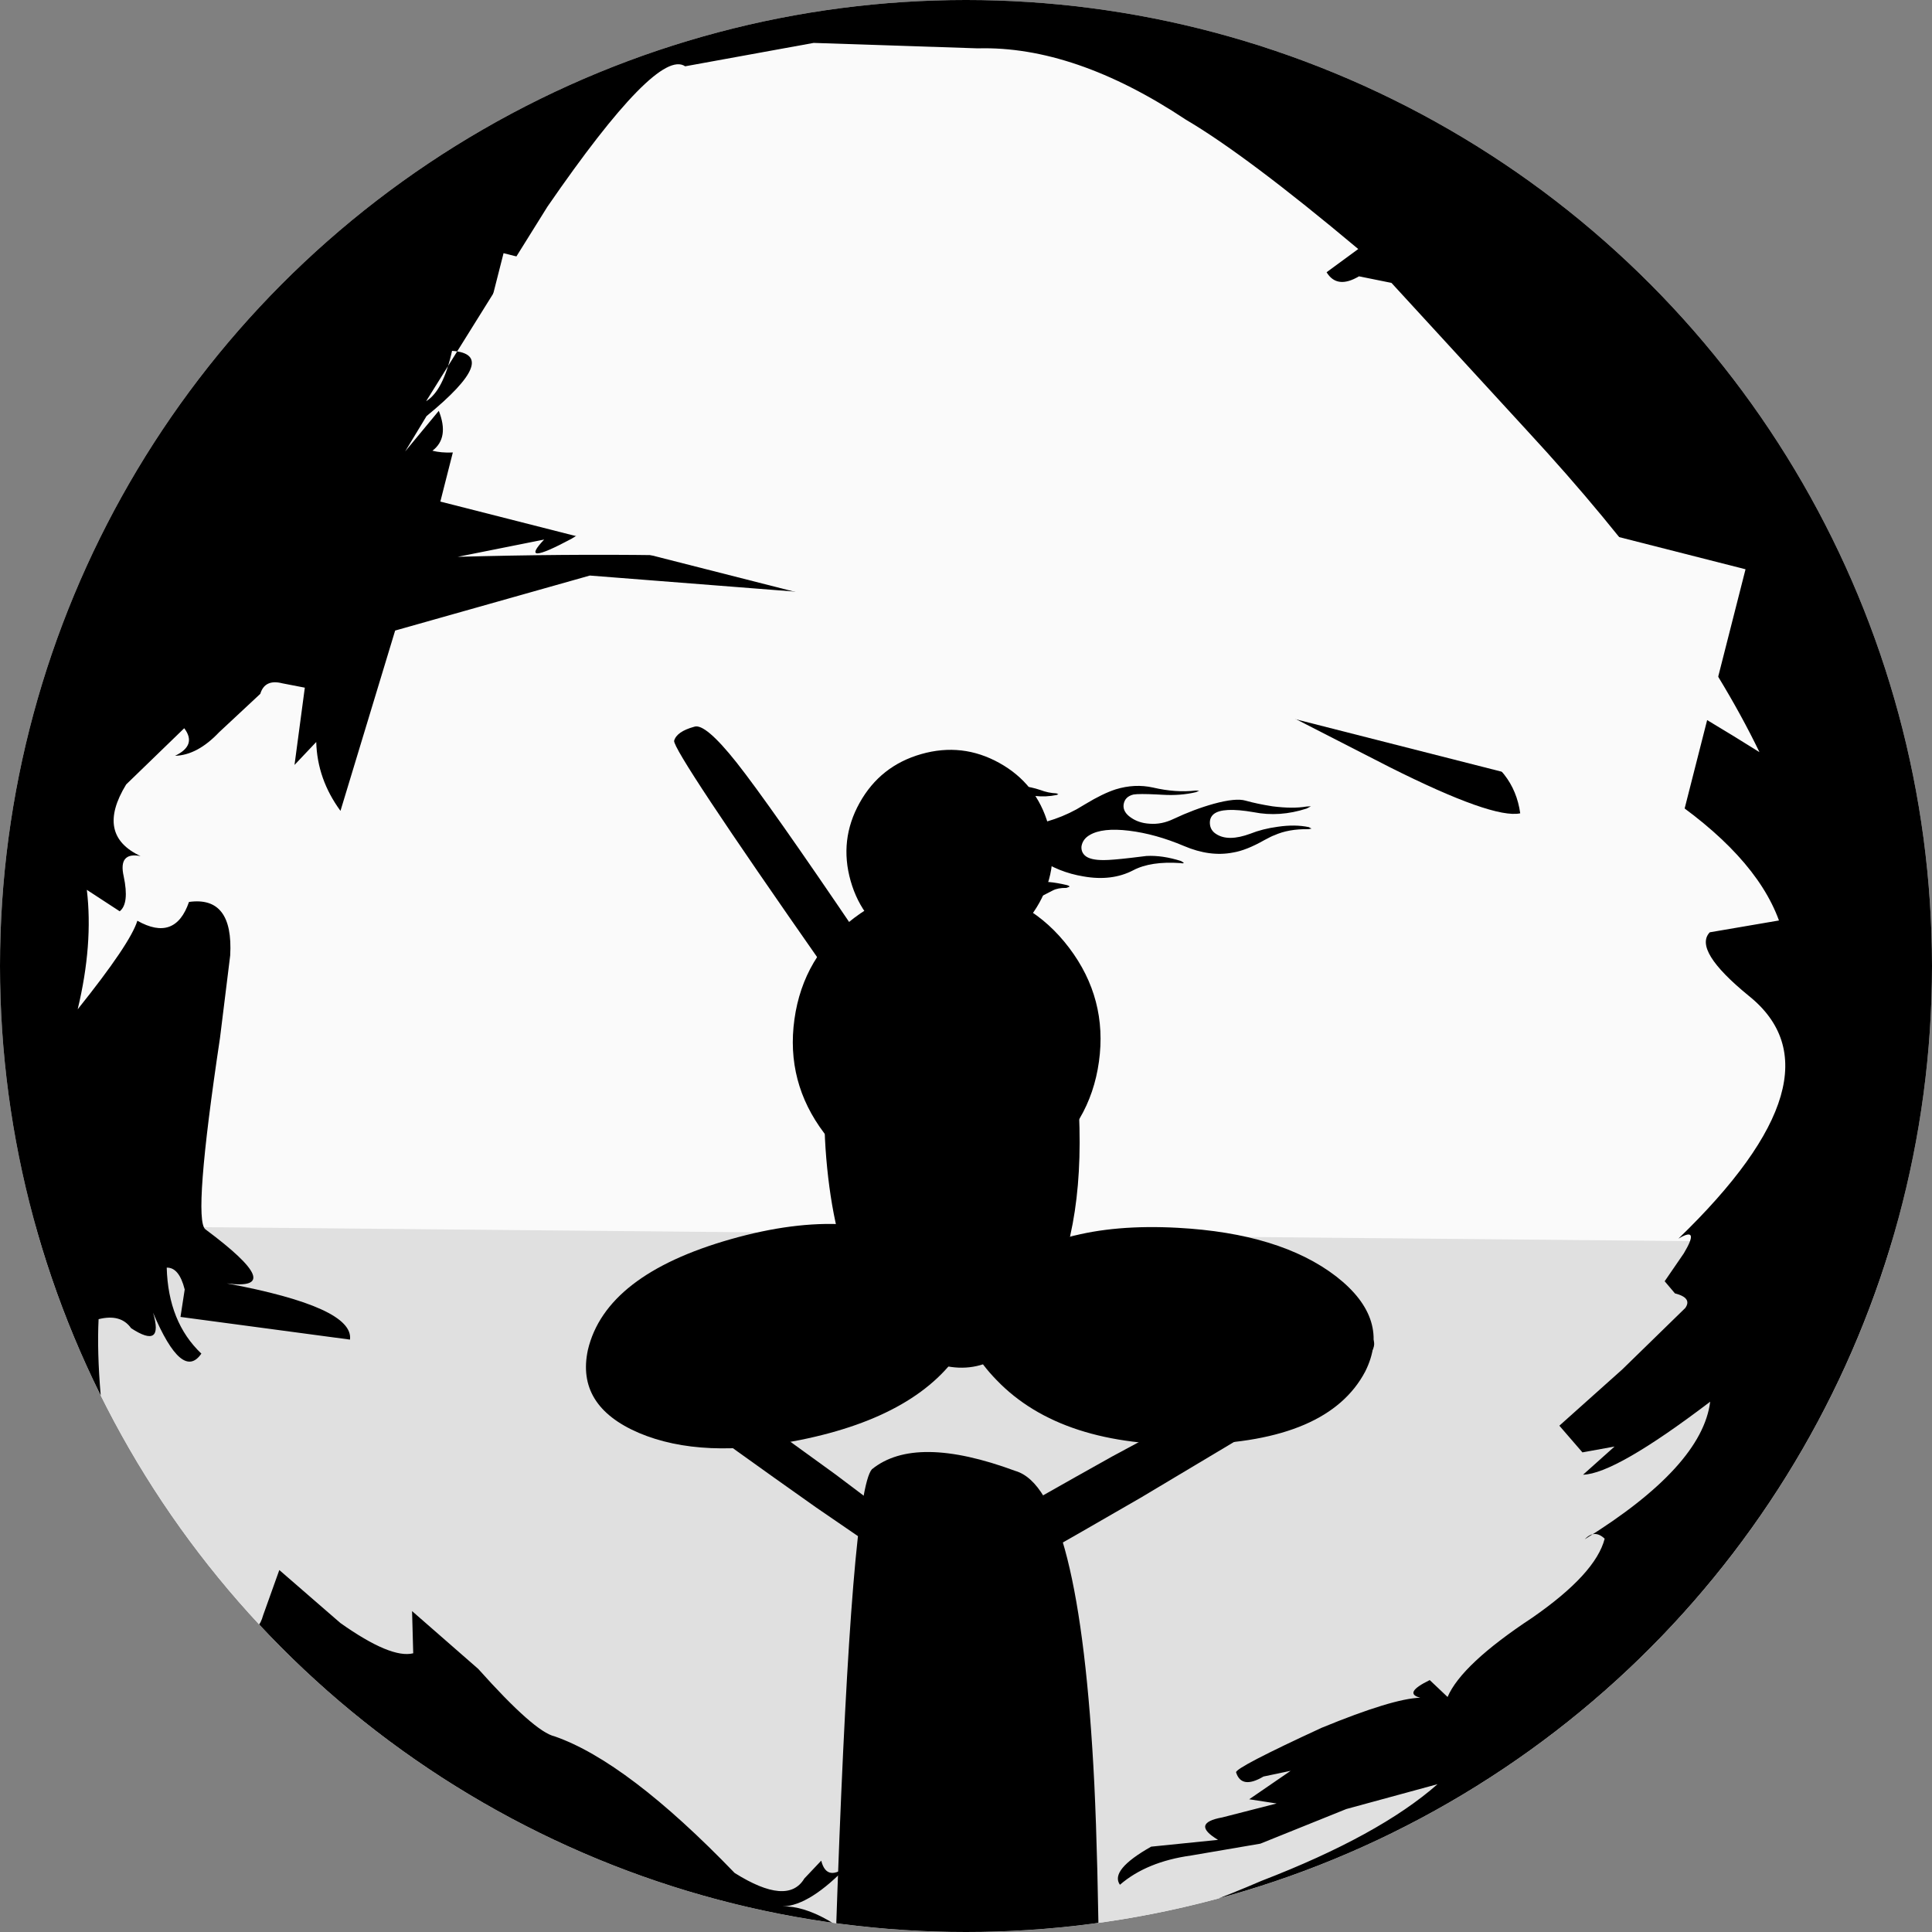 <?xml version="1.0" encoding="UTF-8" standalone="no"?>
    <svg version="1.1" xmlns="http://www.w3.org/2000/svg" xmlns:xlink="http://www.w3.org/1999/xlink" height="30" width="30">
        <rect width="100%" height="100%" fill="#808080" stroke="none"/>
        <clipPath id="clipCircle">
            <circle cx="15" cy="15" r="15"/>
        </clipPath>
        <circle fill="#fafafa" cx="15" cy="15" r="15"/>
        <g clip-path="url(#clipCircle)">
  

	<g transform="
            matrix(1.0, 0.0, 0.0, 1.0, 0.0, 0.0) translate(13.971, 19.157) rotate(90.538) scale(0.318) scale(1,1)
        ">
		<circle fill="#e0e0e0" cx="0" cy="0" r="50" clip-path="url(#cut-off-bottom)" />
		<clipPath id="cut-off-bottom">
			<rect x="0" y="-50" width="50" height="100" />
		</clipPath>
	</g>


  <g transform="
            matrix(1.0, 0.0, 0.0, 1.0, 0.0, 0.0) translate(12.129, 20.743) rotate(78.558) scale(0.173) scale(1,1)
        ">
    <path d="M-4.7 -15.0 Q-2.25 -17.65 -0.2 -17.8 1.85 -18.0 4.15 -15.85 9.5 -10.9 9.5 0.15 9.5 9.15 6.0 14.25 2.5 19.3 -2.2 17.25 -8.5 14.35 -9.4 2.7 -10.3 -9.0 -4.7 -15.0" fill="#000000" fill-rule="evenodd" stroke="none"/>
  </g>



  <g transform="
            matrix(1.0, 0.0, 0.0, 1.0, 0.0, 0.0) translate(18.171, 20.743) rotate(273.113) scale(0.177) scale(1,1)
        ">
    <path d="M-4.7 -15.0 Q-2.25 -17.65 -0.2 -17.8 1.85 -18.0 4.15 -15.85 9.5 -10.9 9.5 0.15 9.5 9.15 6.0 14.25 2.5 19.3 -2.2 17.25 -8.5 14.35 -9.4 2.7 -10.3 -9.0 -4.7 -15.0" fill="#000000" fill-rule="evenodd" stroke="none"/>
  </g>



  <g transform="
            matrix(1.0, 0.0, 0.0, 1.0, 0.0, 0.0) translate(12.771, 23.1) rotate(35.226) scale(0.158) scale(1,1)
        ">
    <path d="M0.3 -1.8 L18.05 -1.25 Q21.45 -0.95 21.65 0.2 21.85 1.45 18.7 1.7 L0.6 1.95 Q-20.75 1.95 -21.4 1.4 -21.9 0.8 -21.4 -0.6 -21.15 -1.5 -17.05 -1.75 -12.8 -2.0 0.3 -1.8" fill="#000000" fill-rule="evenodd" stroke="none"/>
  </g>



  <g transform="
            matrix(1.0, 0.0, 0.0, 1.0, 0.0, 0.0) translate(17.4, 22.971) rotate(-30.061) scale(0.207) scale(1,1)
        ">
    <path d="M0.3 -1.8 L18.05 -1.25 Q21.45 -0.95 21.65 0.2 21.85 1.45 18.7 1.7 L0.6 1.95 Q-20.75 1.95 -21.4 1.4 -21.9 0.8 -21.4 -0.6 -21.15 -1.5 -17.05 -1.75 -12.8 -2.0 0.3 -1.8" fill="#000000" fill-rule="evenodd" stroke="none"/>
  </g>



  <g transform="
            matrix(1.0, 0.0, 0.0, 1.0, 0.0, 0.0) translate(14.786, 17.529) rotate(-1.304) scale(0.208) scale(1,1)
        ">
    <path d="M-4.7 -15.0 Q-2.25 -17.65 -0.2 -17.8 1.85 -18.0 4.15 -15.85 9.5 -10.9 9.5 0.15 9.5 9.15 6.0 14.25 2.5 19.3 -2.2 17.25 -8.5 14.35 -9.4 2.7 -10.3 -9.0 -4.7 -15.0" fill="#000000" fill-rule="evenodd" stroke="none"/>
  </g>



  <g transform="
            matrix(1.0, 0.0, 0.0, 1.0, 0.0, 0.0) translate(14.743, 13.243) rotate(29.108) scale(0.103) scale(1,1)
        ">
    <path d="M10.95 -10.95 Q15.5 -6.4 15.5 0.0 15.5 6.4 10.95 10.95 6.4 15.5 0.0 15.5 -6.4 15.5 -10.95 10.95 -15.5 6.4 -15.5 0.0 -15.5 -6.4 -10.95 -10.95 -6.4 -15.5 0.0 -15.5 6.4 -15.5 10.95 -10.95" fill="#000000" fill-rule="evenodd" stroke="none"/>
  </g>



  <g transform="
            matrix(1.0, 0.0, 0.0, 1.0, 0.0, 0.0) translate(13.029, 14.7) rotate(55.037) scale(0.191) scale(1,1)
        ">
    <path d="M0.3 -1.8 L18.05 -1.25 Q21.45 -0.95 21.65 0.2 21.85 1.45 18.7 1.7 L0.6 1.95 Q-20.75 1.95 -21.4 1.4 -21.9 0.8 -21.4 -0.6 -21.15 -1.5 -17.05 -1.75 -12.8 -2.0 0.3 -1.8" fill="#000000" fill-rule="evenodd" stroke="none"/>
  </g>



  <g transform="
            matrix(1.0, 0.0, 0.0, 1.0, 0.0, 0.0) translate(17.229, 13.029) rotate(86.92) scale(0.063) scale(1,1)
        ">
    <path d="M4.95 -30.2 Q5.75 -24.45 2.7 -18.25 -0.65 -11.4 -1.8 -4.9 -2.95 1.6 -1.25 4.85 -0.35 6.6 1.4 7.0 2.75 7.2 3.7 6.3 4.95 5.1 5.1 1.6 5.2 -0.25 4.9 -5.1 L4.65 -8.85 Q4.65 -12.8 6.35 -17.3 L6.8 -17.95 Q7.05 -17.9 6.85 -17.15 5.95 -9.85 8.0 -5.4 10.45 0.0 8.85 6.9 7.5 13.05 3.75 17.85 1.75 20.5 1.4 23.5 1.1 26.0 1.95 28.1 2.9 30.55 4.45 30.65 5.95 30.95 7.35 29.5 8.85 27.8 9.55 24.55 10.3 21.3 9.75 18.55 9.3 16.1 10.75 11.15 11.0 10.4 11.2 10.5 L11.45 11.25 Q11.3 13.35 11.9 14.65 L12.3 15.55 Q13.8 18.7 14.25 20.95 15.0 25.3 13.4 29.55 12.45 32.3 10.45 34.75 L7.05 38.45 Q5.6 40.05 2.4 41.8 L-2.5 44.95 Q-5.45 47.3 -7.2 50.0 -7.45 47.35 -8.05 43.95 -9.25 37.0 -12.15 33.05 -14.2 30.25 -14.45 25.55 -14.75 20.8 -13.0 16.4 -12.15 14.5 -11.95 12.45 L-11.7 12.0 -11.55 12.45 Q-11.15 15.1 -11.6 17.8 -12.6 24.15 -10.8 25.55 -9.4 26.6 -6.85 25.3 -5.45 24.7 -4.85 22.8 -3.95 20.05 -5.15 15.2 -6.05 11.3 -7.75 7.75 L-8.95 5.45 Q-11.3 1.05 -12.15 -2.15 -13.35 -6.95 -12.1 -11.4 -10.5 -16.9 -10.8 -21.85 L-10.7 -22.7 -10.4 -21.9 Q-9.7 -18.05 -10.2 -13.65 L-10.35 -12.25 Q-10.8 -7.9 -10.65 -6.5 -10.25 -4.25 -8.2 -3.9 -6.45 -3.65 -5.0 -5.55 -3.55 -7.4 -3.25 -10.05 -2.85 -13.0 -4.1 -16.0 -6.2 -21.15 -7.3 -26.1 -8.5 -31.65 -7.65 -34.0 -6.7 -36.8 -5.9 -40.55 -5.0 -45.5 -5.4 -48.9 L-5.4 -50.0 -4.9 -48.9 Q-3.1 -42.15 -4.7 -35.85 -6.45 -28.25 -4.75 -25.95 -3.95 -24.9 -2.5 -24.9 -0.8 -24.9 0.2 -26.35 2.25 -29.2 0.55 -34.7 -0.5 -37.8 -0.8 -41.55 -1.2 -45.85 -0.3 -49.2 L0.1 -49.85 0.2 -49.05 Q-0.15 -44.2 1.25 -40.6 1.4 -40.0 2.3 -38.1 4.6 -33.5 4.95 -30.2" fill="#000000" fill-rule="evenodd" stroke="none"/>
  </g>



  <g transform="
            matrix(1.0, 0.0, 0.0, 1.0, 0.0, 0.0) translate(14.829, 46.671) rotate(90.646) scale(1.114) scale(1,1)
        ">
    <path d="M0.3 -1.8 L18.05 -1.25 Q21.45 -0.95 21.65 0.2 21.85 1.45 18.7 1.7 L0.6 1.95 Q-20.75 1.95 -21.4 1.4 -21.9 0.8 -21.4 -0.6 -21.15 -1.5 -17.05 -1.75 -12.8 -2.0 0.3 -1.8" fill="#000000" fill-rule="evenodd" stroke="none"/>
  </g>



  <g transform="
            matrix(1.0, 0.0, 0.0, 1.0, 0.0, 0.0) translate(16.8, 18.986) rotate(-1.569) scale(0.771) scale(1,1)
        ">
    <path d="M21.65 26.75 L22.2 26.4 23.2 26.2 23.1 26.5 Q23.3 26.95 23.85 25.95 23.4 27.15 23.5 27.3 23.3 27.7 22.55 27.7 L21.75 27.85 Q22.65 27.05 21.85 27.05 21.2 27.05 21.65 26.75 M36.75 29.5 L36.0 29.35 Q36.35 29.6 36.9 29.15 37.45 28.7 37.65 28.8 37.85 28.95 37.65 29.25 L37.1 29.9 37.45 29.15 36.75 29.5 M35.9 24.85 L35.25 25.65 Q34.45 25.75 35.45 24.85 L36.65 23.9 Q37.0 24.55 36.55 24.55 36.45 24.2 35.9 24.85 M48.5 17.85 Q48.7 18.4 48.95 18.05 L49.25 17.95 Q48.95 18.05 49.15 18.6 49.35 18.95 48.95 19.15 L48.15 20.35 47.3 21.6 45.65 24.45 Q46.2 24.75 48.5 21.6 L45.85 25.4 45.55 25.4 Q45.4 25.3 45.55 25.0 45.75 24.65 45.55 24.45 43.65 26.3 43.45 25.85 L42.7 27.4 Q42.05 28.6 41.8 28.6 L42.05 27.5 Q41.8 28.25 41.25 28.4 L41.35 28.7 Q39.3 30.8 40.15 30.25 39.75 30.45 39.2 31.45 38.65 32.45 37.85 32.55 38.3 32.0 37.95 31.55 36.55 33.0 36.45 32.35 L36.45 31.65 Q36.35 31.25 36.0 31.55 35.9 30.8 36.1 30.8 L36.9 30.8 37.1 30.0 37.2 30.35 39.75 28.7 42.05 26.75 41.7 27.15 Q41.5 27.4 41.7 27.6 43.8 25.1 45.1 24.2 46.1 23.65 45.4 23.9 45.3 23.45 46.3 22.25 L47.6 20.15 48.5 17.85 M15.95 -37.75 Q16.05 -37.4 16.6 -37.2 L17.05 -36.85 15.85 -37.2 Q14.85 -37.65 14.55 -37.85 15.3 -38.05 15.4 -38.4 15.4 -38.05 15.85 -38.05 L16.5 -37.95 15.95 -37.75 M41.05 -21.6 Q41.35 -21.95 41.6 -21.05 41.9 -20.2 42.15 -20.3 L44.55 -16.15 45.85 -14.05 Q46.5 -12.75 46.5 -11.75 46.2 -12.65 45.55 -13.2 44.85 -16.05 43.8 -15.9 44.75 -12.95 44.35 -12.4 44.2 -14.6 43.35 -15.5 L42.9 -16.15 Q42.45 -16.45 42.45 -16.8 42.7 -16.25 42.8 -16.7 L42.7 -17.55 41.05 -21.6 M43.8 -25.25 Q44.0 -24.7 43.55 -24.45 42.35 -25.35 41.8 -26.9 42.7 -26.25 43.1 -25.25 43.45 -25.45 43.25 -26.0 L43.8 -25.25 M41.5 -27.0 L40.7 -27.2 41.05 -26.1 40.05 -27.65 41.05 -27.65 41.5 -27.0 M4.7 39.45 L5.55 39.1 Q5.75 38.9 6.3 38.9 L7.3 38.9 5.55 39.55 6.45 39.65 Q6.1 40.0 5.35 40.0 5.75 39.8 5.35 39.55 L4.7 39.45 M-14.15 39.55 L-14.95 39.9 -15.8 39.45 -16.8 38.8 Q-17.25 38.45 -17.8 38.8 L-17.45 38.35 -17.0 37.9 -16.35 38.6 Q-15.8 39.35 -14.15 39.55 M-49.55 20.05 Q-49.1 19.95 -49.1 20.35 L-48.65 20.6 -48.35 21.05 -48.0 21.25 Q-49.1 21.25 -49.55 20.05 M-48.35 10.3 Q-48.45 10.6 -48.65 10.4 L-48.35 8.95 -48.1 10.75 Q-48.35 10.95 -48.35 10.3 M-42.2 -12.3 Q-42.3 -12.65 -42.65 -12.3 -42.4 -12.5 -42.95 -12.5 L-42.65 -13.05 Q-42.75 -12.75 -42.55 -12.75 L-42.0 -13.6 -42.2 -12.3 M-41.1 -16.45 L-41.2 -16.7 Q-41.65 -15.6 -41.1 -17.35 -40.9 -18.45 -40.25 -18.2 L-41.1 -16.45 M-36.5 -24.8 Q-36.05 -24.9 -36.4 -24.15 L-36.95 -23.7 Q-37.25 -23.05 -37.5 -22.95 -38.05 -22.6 -38.05 -21.85 -38.7 -21.95 -39.25 -21.3 L-37.4 -24.25 -36.5 -24.8 M-35.3 -26.0 L-35.85 -25.9 Q-36.2 -25.55 -36.4 -25.55 L-35.5 -26.45 Q-35.1 -26.75 -35.3 -26.0 M-33.65 -27.3 Q-32.55 -27.2 -34.1 -26.9 L-34.0 -27.1 -33.65 -27.3 M-47.15 -26.1 L-46.7 -25.7 -46.6 -25.0 Q-47.25 -25.45 -47.15 -26.1 M-10.45 -14.05 L-12.2 -13.75 Q-3.55 -13.75 0.6 -12.5 2.15 -12.1 6.45 -10.0 6.85 -9.65 8.05 -9.35 8.95 -8.9 9.05 -8.0 8.5 -7.9 6.45 -9.0 L3.8 -10.45 Q3.15 -10.55 1.3 -11.55 -0.45 -12.3 -1.35 -12.3 L-5.3 -12.85 -9.55 -13.3 -13.5 -12.3 -14.7 -8.7 Q-15.15 -9.35 -15.15 -10.1 L-15.6 -9.65 -15.35 -11.2 -15.8 -11.3 Q-16.15 -11.4 -16.25 -11.1 L-17.1 -10.35 Q-17.55 -9.9 -18.0 -9.9 -17.55 -10.1 -17.8 -10.45 L-19.0 -9.35 Q-19.65 -8.35 -18.75 -7.9 -19.2 -8.0 -19.1 -7.5 -19.0 -6.95 -19.2 -6.8 L-19.85 -7.25 Q-19.75 -6.15 -20.1 -4.85 -19.0 -6.15 -18.85 -6.6 -18.1 -6.15 -17.8 -6.95 -16.9 -7.05 -17.0 -5.85 L-17.25 -4.2 Q-17.9 -0.55 -17.65 -0.35 -16.0 0.95 -17.25 0.75 -14.7 1.3 -14.8 1.95 L-18.2 1.4 -18.1 0.85 Q-18.2 0.4 -18.45 0.4 -18.45 1.5 -17.8 2.15 -18.2 2.7 -18.75 1.3 -18.55 2.05 -19.2 1.6 -19.4 1.3 -19.85 1.4 -19.95 2.7 -19.65 4.9 -19.2 5.25 -19.0 6.25 -18.85 7.1 -18.3 7.45 L-18.2 6.45 Q-18.0 6.35 -17.45 7.2 -16.9 8.1 -16.7 7.45 L-16.35 6.55 -15.15 7.65 Q-14.15 8.4 -13.7 8.3 L-13.7 7.45 -12.4 8.65 Q-11.3 9.95 -10.9 10.05 -9.45 10.6 -7.35 12.9 -6.3 13.6 -5.95 13.05 L-5.6 12.7 Q-5.5 13.15 -5.05 12.8 -5.85 13.6 -6.4 13.6 -5.6 13.6 -4.4 14.8 L-2.55 15.0 Q-1.9 15.2 -0.7 14.35 0.75 14.35 3.25 13.35 5.65 12.5 6.85 11.5 L5.0 11.95 3.25 12.6 1.85 12.8 Q0.95 12.9 0.4 13.35 0.2 13.05 1.05 12.6 L2.4 12.5 Q1.85 12.15 2.5 12.05 L3.6 11.8 3.05 11.7 3.9 11.15 3.35 11.25 Q2.9 11.5 2.8 11.15 2.8 11.05 4.55 10.3 6.0 9.75 6.55 9.75 6.2 9.65 6.75 9.4 L7.1 9.75 Q7.4 9.1 8.85 8.2 10.15 7.35 10.35 6.65 10.15 6.45 9.95 6.65 12.35 5.25 12.55 3.95 10.6 5.35 9.95 5.35 L10.6 4.8 9.95 4.9 9.5 4.35 10.8 3.25 12.1 2.05 Q12.25 1.85 11.9 1.75 L11.7 1.5 12.1 0.95 Q12.45 0.4 12.0 0.65 15.5 -2.55 13.55 -4.2 12.45 -5.15 12.8 -5.5 L14.2 -5.7 Q13.75 -7.05 11.9 -8.35 10.05 -9.55 8.95 -9.35 5.9 -11.65 1.95 -12.75 L-2.55 -13.95 -7.25 -14.6 Q-9.0 -14.6 -9.9 -14.05 -11.0 -13.5 -10.45 -14.05 M-7.35 -23.5 Q-7.9 -23.9 -10.2 -20.75 L-12.75 -16.9 Q-12.4 -17.1 -12.2 -17.9 -11.2 -17.8 -12.75 -16.6 L-13.2 -15.9 -12.5 -16.7 Q-12.3 -16.15 -12.65 -15.9 -11.95 -15.7 -10.45 -16.35 L-8.25 -16.8 -2.35 -15.8 Q5.65 -14.6 13.9 -9.1 12.55 -12.1 9.4 -15.7 L6.75 -18.75 6.1 -18.9 Q5.65 -18.65 5.45 -19.0 L6.1 -19.45 Q3.9 -21.4 2.7 -22.15 0.5 -23.7 -1.45 -23.7 L-4.75 -23.9 -7.35 -23.5 M0.85 -39.95 Q1.3 -40.05 1.6 -40.25 1.5 -39.6 3.6 -39.7 3.45 -39.5 2.6 -39.25 1.85 -39.25 1.85 -38.95 2.5 -38.6 3.05 -39.15 3.05 -38.85 4.0 -38.95 L5.45 -39.15 9.6 -38.85 12.0 -38.6 Q13.9 -38.3 13.45 -37.85 L14.4 -37.85 Q14.75 -37.1 15.2 -36.75 L16.4 -36.4 Q17.5 -36.1 17.15 -35.65 16.3 -35.85 15.4 -36.2 15.3 -35.75 15.75 -35.45 15.3 -35.55 15.3 -35.1 15.3 -34.65 15.95 -34.35 L16.6 -33.9 Q16.4 -33.45 16.6 -33.15 L17.4 -32.5 Q17.7 -32.7 17.4 -33.0 16.95 -33.25 16.95 -33.35 L18.05 -32.9 Q18.25 -33.25 18.05 -33.8 18.9 -33.15 22.0 -31.4 24.15 -30.15 25.6 -28.95 25.5 -28.85 25.25 -28.85 L26.45 -27.55 26.6 -27.85 26.8 -28.1 27.0 -27.65 Q27.25 -27.75 27.15 -28.3 L27.0 -29.1 Q27.9 -29.2 25.6 -30.95 24.3 -31.6 21.65 -33.35 19.15 -35.1 17.6 -35.75 18.35 -35.65 23.2 -32.7 27.45 -30.05 28.0 -30.5 27.8 -30.7 27.9 -30.85 28.1 -30.95 27.9 -31.25 27.7 -31.6 27.15 -31.8 L26.15 -32.15 23.5 -34.25 23.85 -34.35 Q23.4 -35.1 22.55 -35.0 22.4 -34.8 22.65 -34.55 22.3 -34.45 21.45 -35.1 L20.55 -35.65 20.55 -35.85 Q20.65 -35.45 22.0 -35.45 21.2 -35.55 21.2 -35.75 21.85 -35.75 21.75 -36.0 22.2 -35.55 23.3 -35.45 24.6 -35.35 25.05 -34.9 25.05 -35.45 23.85 -36.0 L24.85 -36.1 23.1 -38.6 Q23.65 -38.6 22.4 -39.4 21.35 -40.15 20.65 -39.8 21.2 -39.7 21.1 -39.4 20.9 -39.4 19.9 -40.05 19.9 -39.6 20.65 -38.85 21.45 -38.2 21.2 -37.65 L20.55 -38.3 Q19.8 -38.5 19.55 -38.75 19.05 -39.6 14.75 -40.05 15.2 -40.35 16.6 -40.05 17.95 -39.6 18.5 -40.05 18.15 -40.25 19.45 -40.35 20.8 -40.5 20.55 -40.6 L19.9 -40.8 Q19.45 -40.8 19.35 -41.15 20.1 -40.7 21.85 -40.6 L24.15 -40.7 22.65 -42.0 Q23.3 -41.9 24.05 -41.25 L25.25 -40.15 Q26.25 -39.4 27.15 -37.3 L30.2 -35.45 29.75 -36.75 30.1 -36.3 30.55 -36.2 30.2 -36.55 31.05 -36.4 Q31.85 -36.2 31.95 -35.85 31.85 -35.65 32.7 -34.55 L34.15 -32.9 35.35 -31.15 Q36.0 -28.1 36.65 -29.1 L36.35 -29.4 Q36.55 -29.3 36.65 -29.75 36.65 -30.15 36.35 -30.15 L35.9 -31.8 Q36.2 -31.6 36.45 -31.8 36.1 -30.95 38.85 -26.25 39.5 -25.7 39.75 -24.25 L40.25 -21.75 Q40.6 -21.4 40.4 -21.3 40.8 -20.4 41.05 -20.3 40.25 -20.65 41.25 -19.0 42.35 -17.0 41.7 -16.9 L41.6 -17.55 41.25 -17.9 41.5 -15.8 Q41.5 -14.5 42.55 -14.05 L42.7 -14.05 Q42.7 -13.6 43.25 -13.05 43.55 -13.2 43.35 -13.5 L43.35 -13.95 44.55 -10.75 Q44.35 -11.2 44.65 -11.4 L45.1 -11.1 45.2 -11.55 Q45.55 -11.2 45.75 -9.65 45.85 -8.35 46.65 -8.0 L46.75 -8.9 47.4 -7.15 Q47.95 -6.15 47.7 -5.4 47.7 -5.95 47.3 -5.95 46.75 -5.7 47.05 -4.3 47.15 -3.55 47.4 -2.85 47.15 -2.75 46.85 -3.55 L46.65 -4.65 Q45.95 -4.5 45.95 -3.0 L45.95 -1.1 45.75 -1.55 Q45.4 -1.0 45.65 0.3 45.95 1.75 46.2 1.2 45.85 1.95 47.05 4.35 47.6 5.7 48.05 6.0 48.8 6.8 49.45 6.1 49.25 7.2 48.95 7.2 L48.8 6.65 47.3 6.65 Q46.4 6.45 46.4 6.25 46.1 6.0 46.2 5.45 L46.1 4.6 45.75 5.8 45.55 5.55 Q45.2 5.7 45.2 5.25 44.65 5.55 44.85 7.1 45.0 8.55 45.3 9.1 L46.65 9.95 Q46.4 10.05 46.4 10.4 L46.1 10.75 Q46.65 11.15 47.15 10.75 L48.25 10.05 48.05 9.85 48.8 9.65 50.0 7.75 Q50.15 8.2 49.7 9.1 49.25 9.75 49.45 10.3 L49.25 9.95 49.25 9.65 48.25 10.4 Q47.4 11.15 47.5 11.25 L48.05 10.95 47.5 12.05 Q45.3 12.8 45.3 13.6 L45.2 13.15 Q43.35 15.35 42.9 17.4 L42.45 17.5 Q43.1 16.85 43.1 16.1 L40.05 20.05 Q38.85 21.8 38.75 23.65 L38.5 21.6 37.75 22.35 Q37.95 22.25 37.65 21.8 L37.45 22.15 Q37.3 21.45 33.9 22.9 30.95 24.1 29.75 24.85 L30.75 25.1 31.05 25.75 Q31.05 26.3 31.4 26.3 L31.5 25.85 32.7 26.3 Q33.7 26.5 33.9 26.1 L33.5 26.1 Q33.35 25.85 34.05 25.65 L34.7 25.55 33.9 26.75 Q34.25 26.95 34.8 26.75 34.35 26.95 34.6 27.3 33.8 26.2 32.5 27.6 31.3 28.95 31.2 30.0 33.05 29.9 33.05 29.25 33.35 29.8 34.25 29.6 L35.55 29.35 Q35.25 29.8 34.05 30.25 32.95 30.7 32.5 31.25 32.4 31.35 31.85 30.45 30.65 29.7 30.1 31.0 L29.1 32.1 Q29.0 32.45 29.45 33.55 28.75 32.55 27.9 34.3 27.55 34.85 26.9 34.75 L25.8 34.65 Q25.7 34.5 24.95 35.05 L23.75 35.7 24.95 34.75 Q25.8 33.85 26.35 34.3 26.25 33.85 26.7 33.55 L27.45 32.85 Q27.9 32.45 27.55 32.2 27.25 31.9 27.35 31.65 28.35 31.9 27.9 31.45 28.55 32.0 29.1 31.25 L29.85 30.35 Q30.55 30.45 30.75 29.6 L30.95 28.4 Q30.95 28.95 31.3 28.95 L32.85 27.05 31.85 26.95 30.75 26.95 Q30.85 27.4 31.3 27.4 31.3 27.95 30.75 27.7 30.85 26.75 29.45 26.3 L30.2 25.85 Q29.85 25.95 29.75 25.2 29.65 24.65 29.2 25.1 L30.0 24.3 27.45 24.65 28.0 24.3 27.15 23.9 Q26.8 23.75 26.15 24.2 L25.4 24.65 Q25.15 24.2 24.5 24.2 L23.5 24.3 Q24.85 25.4 22.65 25.75 22.2 25.1 22.2 26.4 21.85 25.4 20.65 26.3 L19.15 27.7 19.25 27.05 Q19.15 26.85 18.25 27.6 L17.5 28.4 15.65 29.15 13.2 29.05 Q12.45 28.95 12.1 29.5 L10.35 29.8 8.5 30.35 Q7.3 30.7 6.75 31.25 L5.55 31.45 Q4.7 31.55 5.2 32.2 5.65 32.75 6.1 32.45 L6.3 32.85 6.0 32.75 6.2 33.2 5.1 32.65 3.05 32.75 3.7 33.1 3.7 33.3 Q3.35 33.0 3.05 33.3 3.35 34.1 4.15 33.85 L5.2 33.75 6.85 34.3 Q8.2 34.65 8.2 33.75 8.2 34.2 8.95 34.1 9.6 33.95 9.7 33.55 9.6 33.3 9.05 33.3 8.5 33.4 8.3 33.1 L9.8 33.3 11.25 33.2 Q10.7 33.1 12.0 32.65 L11.6 32.85 13.75 33.0 12.8 33.3 16.95 33.2 Q13.2 34.3 11.6 34.2 11.35 34.85 13.65 34.65 13.9 34.85 13.55 35.3 L10.8 35.05 8.6 35.4 9.15 35.7 9.3 35.95 9.05 35.95 Q8.5 36.05 8.5 36.4 L9.7 36.6 11.15 36.5 Q13.0 37.8 13.0 37.7 L12.55 38.25 12.35 37.9 11.9 37.7 11.8 38.35 10.5 38.05 Q10.8 38.35 10.35 38.6 10.7 39.1 12.0 38.8 L13.9 38.45 16.6 38.8 Q13.1 39.9 9.05 38.35 L9.5 38.35 9.8 38.15 Q9.6 37.8 8.95 37.8 L7.95 37.7 8.5 38.35 7.4 38.8 7.65 38.7 Q7.4 38.15 6.0 37.9 4.55 37.8 4.35 38.25 4.8 38.7 4.0 39.25 3.35 39.65 4.0 39.9 L2.8 39.55 3.45 38.45 2.15 39.1 3.15 38.25 Q3.25 38.05 1.7 37.8 L-0.15 37.7 0.3 38.25 Q-3.55 38.35 -4.2 38.8 L-5.6 38.6 Q-6.7 38.25 -7.15 39.0 L-5.75 39.9 Q-4.65 39.9 -4.95 40.1 L-6.3 40.35 -7.6 40.75 -6.7 41.45 -8.15 41.95 -9.55 41.75 -9.0 41.55 Q-9.55 41.3 -9.35 40.9 -9.1 40.35 -9.45 40.0 L-8.35 40.1 Q-7.7 40.45 -7.7 39.65 -5.95 40.1 -7.35 39.0 L-8.9 38.6 -10.55 38.45 Q-11.3 38.35 -13.95 37.25 -16.15 36.4 -17.25 36.5 L-15.9 37.6 Q-16.55 37.6 -17.25 36.8 -18.0 36.05 -19.65 35.3 -21.15 34.5 -22.4 34.3 -21.7 34.5 -21.05 35.6 -20.5 35.95 -20.2 35.6 L-18.85 36.7 -17.8 37.35 -19.0 37.5 Q-19.65 36.95 -19.95 37.25 L-20.4 37.8 Q-19.75 37.15 -20.95 36.4 -22.05 35.7 -22.7 35.7 L-21.7 36.6 Q-21.15 37.05 -20.6 37.15 L-20.85 37.7 -20.95 38.05 Q-21.95 37.35 -23.8 36.8 -26.0 36.15 -26.85 35.6 L-26.3 36.5 -29.15 35.6 Q-29.05 36.15 -27.85 36.5 -28.05 36.8 -28.5 36.7 L-25.75 38.8 -28.6 37.8 -31.45 36.7 -34.45 34.4 Q-37.5 31.35 -37.5 32.0 L-38.6 30.7 Q-38.9 30.9 -38.15 31.65 L-38.5 31.45 Q-38.9 31.35 -38.9 31.65 -38.8 32.45 -37.95 33.4 -39.35 32.65 -40.9 30.25 L-43.3 26.3 Q-43.2 27.15 -42.3 28.5 -41.45 29.9 -41.45 30.55 -44.5 25.95 -45.6 22.15 L-45.8 20.9 -45.95 19.6 Q-45.6 18.95 -46.05 17.75 L-46.45 15.65 Q-46.7 15.55 -47.15 16.55 L-47.45 17.75 Q-47.45 18.2 -48.1 18.95 L-48.35 19.5 -48.75 19.6 -49.3 19.6 -49.3 18.6 Q-50.65 19.3 -49.45 18.05 L-49.65 17.4 -49.55 17.5 Q-49.65 15.1 -49.2 13.9 -48.55 17.3 -48.1 17.4 L-47.35 16.0 Q-46.7 15.0 -46.45 15.45 -46.15 14.8 -46.35 13.9 L-46.9 12.35 Q-46.7 12.15 -46.35 12.8 L-46.35 11.8 -46.05 12.8 Q-45.95 13.25 -45.25 13.35 L-42.95 17.95 Q-41.55 21.05 -40.25 22.7 -40.0 22.55 -40.1 22.35 L-39.15 24.1 Q-37.5 26.3 -37.05 26.5 -37.7 26.3 -37.05 27.05 -36.5 27.85 -36.5 27.05 -36.3 27.3 -36.05 27.05 -35.5 26.95 -37.05 25.3 L-39.15 21.9 Q-38.8 22.45 -38.8 21.9 -38.8 21.45 -39.25 21.25 L-39.35 21.25 Q-40.1 19.7 -41.45 18.5 -41.45 17.2 -42.55 16.1 -45.05 11.05 -45.25 11.05 -44.5 11.05 -45.7 7.85 L-43.85 11.7 Q-43.85 10.85 -43.4 11.4 L-42.95 11.8 Q-42.95 12.7 -41.45 15.1 -41.1 14.8 -41.45 11.05 -43.1 10.05 -43.1 8.65 -42.55 8.4 -42.4 9.1 L-42.0 10.05 Q-41.55 9.95 -41.35 8.55 -41.1 7.1 -41.35 6.65 -41.45 6.25 -42.55 5.8 -43.5 5.35 -43.85 4.7 -43.85 4.15 -44.7 3.8 L-45.6 2.85 Q-45.15 2.95 -44.85 1.95 -44.5 0.95 -44.85 0.55 L-45.05 1.2 Q-45.15 0.85 -44.7 0.1 -44.3 -0.55 -44.5 -1.0 L-45.15 0.4 Q-45.4 0.1 -45.05 -1.0 L-44.6 -2.45 Q-45.25 -1.9 -44.4 -3.1 -43.4 -5.05 -43.5 -6.05 -43.85 -5.3 -44.15 -5.15 L-43.75 -6.4 Q-43.2 -7.25 -43.4 -7.7 L-43.1 -8.8 Q-42.3 -9.55 -41.65 -11.95 L-40.9 -14.05 Q-40.35 -15.6 -40.45 -16.05 L-40.25 -17.0 -39.55 -17.8 -39.55 -17.1 -38.6 -18.9 -37.7 -20.75 -36.6 -22.3 Q-35.95 -23.15 -35.95 -24.05 -35.65 -23.7 -34.0 -25.55 -32.35 -27.3 -32.55 -27.65 -31.45 -27.3 -31.8 -28.1 L-29.3 -30.3 -30.05 -30.05 Q-30.05 -30.3 -29.5 -30.4 L-28.95 -30.5 Q-29.4 -30.7 -29.05 -30.85 L-28.3 -31.15 -26.0 -32.8 -23.8 -34.8 Q-22.5 -35.85 -21.3 -36.3 L-23.05 -35.1 -24.55 -33.55 Q-23.9 -33.45 -21.4 -35.1 L-18.1 -37.3 -18.45 -36.95 Q-16.15 -37.2 -11.95 -38.3 -11.95 -38.05 -12.4 -37.95 L-12.85 -37.65 Q-12.95 -36.95 -9.55 -39.15 -9.1 -39.95 -7.6 -40.15 L-7.9 -39.8 Q-7.7 -39.8 -7.6 -39.4 -7.5 -39.05 -8.25 -38.85 -9.1 -38.75 -9.1 -38.3 -8.6 -38.3 -9.0 -37.85 -9.1 -37.3 -7.05 -37.85 L-4.65 -38.5 Q-5.2 -38.6 -5.05 -38.95 L-3.0 -38.95 -1.8 -39.05 Q-1.9 -39.4 -1.25 -39.5 L0.5 -39.4 Q0.3 -39.8 0.85 -39.95" fill="#000000" fill-rule="evenodd" stroke="none"/>
  </g>



	<g transform="
            matrix(1.0, 0.0, 0.0, 1.0, 0.0, 0.0) translate(16.971, 8.314) rotate(104.279) scale(0.199) scale(1,1)
        ">
		<path fill="#fafafa" fill-rule="evenodd" stroke="none" stroke-width="1.333" d="M -10,-50 L 10,-50 L 10,50 L -10,50 Z "/>
	</g>



  <g transform="
            matrix(1.0, 0.0, 0.0, 1.0, 0.0, 0.0) translate(14.7, 16.157) rotate(7.911) scale(0.154) scale(1,1)
        ">
    <path d="M10.95 -10.95 Q15.5 -6.4 15.5 0.0 15.5 6.4 10.95 10.95 6.4 15.5 0.0 15.5 -6.4 15.5 -10.95 10.95 -15.5 6.4 -15.5 0.0 -15.5 -6.4 -10.95 -10.95 -6.4 -15.5 0.0 -15.5 6.4 -15.5 10.95 -10.95" fill="#000000" fill-rule="evenodd" stroke="none"/>
  </g>

</g></svg>